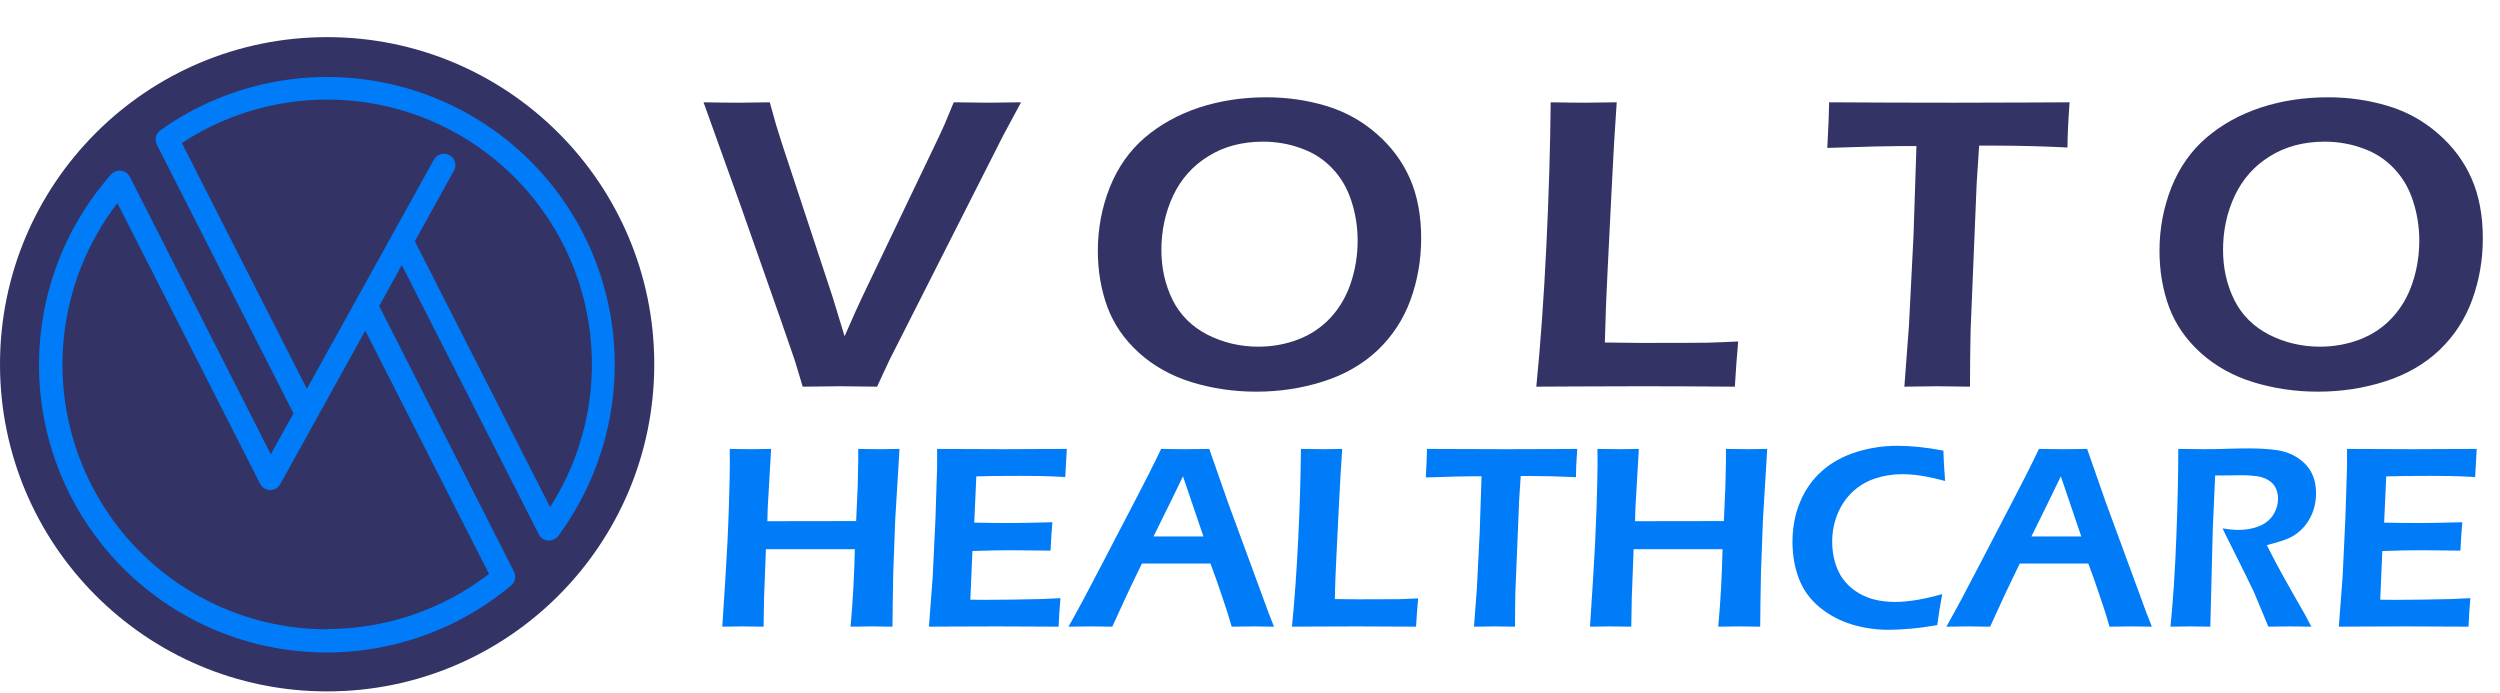 <svg width="375" height="104" viewBox="0 0 375 104" fill="none" xmlns="http://www.w3.org/2000/svg">
<path d="M120.406 58L119.219 54.062C119.052 53.542 118.365 51.552 117.156 48.094L111.094 30.844L105.531 15.344C107.677 15.385 109.458 15.406 110.875 15.406C111.75 15.406 113.281 15.385 115.469 15.344L116.438 18.812C116.646 19.521 116.948 20.479 117.344 21.688L124.906 44.594C125.365 46.073 125.958 48.021 126.688 50.438L128.375 46.625C128.792 45.688 129.656 43.854 130.969 41.125L140.812 20.562C141.104 19.958 141.396 19.323 141.688 18.656C141.979 17.969 142.438 16.865 143.062 15.344C145.333 15.385 147.062 15.406 148.25 15.406C148.958 15.406 150.594 15.385 153.156 15.344L150.469 20.344L133.375 54.094L131.562 58C128.854 57.958 127.042 57.938 126.125 57.938C125.312 57.938 123.406 57.958 120.406 58ZM189.958 14.594C193.062 14.594 196.041 15.021 198.895 15.875C201.749 16.729 204.28 18.125 206.489 20.062C208.697 21.979 210.364 24.219 211.489 26.781C212.614 29.344 213.176 32.333 213.176 35.75C213.176 38.958 212.645 42.031 211.583 44.969C210.52 47.885 208.874 50.406 206.645 52.531C204.416 54.635 201.697 56.198 198.489 57.219C195.301 58.24 191.947 58.75 188.426 58.75C185.093 58.75 181.885 58.281 178.801 57.344C175.739 56.406 173.093 54.938 170.864 52.938C168.655 50.938 167.072 48.646 166.114 46.062C165.155 43.458 164.676 40.646 164.676 37.625C164.676 34.312 165.27 31.146 166.458 28.125C167.666 25.104 169.426 22.604 171.739 20.625C174.072 18.646 176.791 17.146 179.895 16.125C183.02 15.104 186.374 14.594 189.958 14.594ZM189.458 21.25C186.312 21.25 183.572 21.979 181.239 23.438C178.905 24.875 177.145 26.854 175.958 29.375C174.791 31.875 174.208 34.583 174.208 37.5C174.208 40.208 174.77 42.708 175.895 45C177.041 47.271 178.791 49.01 181.145 50.219C183.499 51.406 186.041 52 188.77 52C190.833 52 192.801 51.646 194.676 50.938C196.551 50.229 198.166 49.156 199.52 47.719C200.895 46.26 201.926 44.51 202.614 42.469C203.301 40.427 203.645 38.302 203.645 36.094C203.645 34.031 203.333 32.052 202.708 30.156C202.103 28.26 201.155 26.635 199.864 25.281C198.572 23.906 197.01 22.896 195.176 22.25C193.364 21.583 191.458 21.25 189.458 21.25ZM230.446 58C231.071 51.729 231.571 44.75 231.946 37.062C232.321 29.354 232.54 22.115 232.603 15.344C234.728 15.385 236.498 15.406 237.915 15.406C238.873 15.406 240.405 15.385 242.509 15.344C242.238 19.094 241.988 23.365 241.759 28.156L241.134 40.688C240.946 44.271 240.811 47.833 240.728 51.375L246.103 51.438C251.144 51.438 254.457 51.427 256.04 51.406C257.623 51.365 259.186 51.302 260.728 51.219C260.54 53.26 260.373 55.521 260.228 58C254.748 57.958 250.061 57.938 246.165 57.938L236.321 57.969L230.446 58ZM285.654 58L286.341 48.875L287.029 35.281L287.466 21.906H285.279L283.247 21.938L281.31 21.969L274.091 22.188C274.258 19.188 274.352 16.906 274.372 15.344C280.372 15.385 286.654 15.406 293.216 15.406L304.435 15.375L310.435 15.344C310.227 18.281 310.122 20.542 310.122 22.125C306.352 21.938 302.737 21.844 299.279 21.844H296.872L296.497 27.562L295.591 49.562L295.529 53.25C295.508 54.771 295.497 56.354 295.497 58L290.747 57.938C290.227 57.938 288.529 57.958 285.654 58ZM349.205 14.594C352.309 14.594 355.288 15.021 358.143 15.875C360.997 16.729 363.528 18.125 365.736 20.062C367.945 21.979 369.611 24.219 370.736 26.781C371.861 29.344 372.424 32.333 372.424 35.75C372.424 38.958 371.893 42.031 370.83 44.969C369.768 47.885 368.122 50.406 365.893 52.531C363.663 54.635 360.945 56.198 357.736 57.219C354.549 58.24 351.195 58.75 347.674 58.75C344.34 58.75 341.132 58.281 338.049 57.344C334.986 56.406 332.34 54.938 330.111 52.938C327.903 50.938 326.32 48.646 325.361 46.062C324.403 43.458 323.924 40.646 323.924 37.625C323.924 34.312 324.518 31.146 325.705 28.125C326.913 25.104 328.674 22.604 330.986 20.625C333.32 18.646 336.038 17.146 339.143 16.125C342.268 15.104 345.622 14.594 349.205 14.594ZM348.705 21.25C345.559 21.25 342.82 21.979 340.486 23.438C338.153 24.875 336.393 26.854 335.205 29.375C334.038 31.875 333.455 34.583 333.455 37.5C333.455 40.208 334.018 42.708 335.143 45C336.288 47.271 338.038 49.01 340.393 50.219C342.747 51.406 345.288 52 348.018 52C350.08 52 352.049 51.646 353.924 50.938C355.799 50.229 357.413 49.156 358.768 47.719C360.143 46.26 361.174 44.51 361.861 42.469C362.549 40.427 362.893 38.302 362.893 36.094C362.893 34.031 362.58 32.052 361.955 30.156C361.351 28.26 360.403 26.635 359.111 25.281C357.82 23.906 356.257 22.896 354.424 22.25C352.611 21.583 350.705 21.25 348.705 21.25Z" fill="#333366"/>
<path d="M49.07 103.71C76.171 103.71 98.14 81.741 98.14 54.64C98.14 27.54 76.171 5.57 49.07 5.57C21.969 5.57 0 27.54 0 54.64C0 81.741 21.969 103.71 49.07 103.71Z" fill="#333366"/>
<path d="M88.82 37.901C86.305 31.95 82.487 26.64 77.646 22.363C72.805 18.085 67.065 14.949 60.851 13.186C54.636 11.423 48.105 11.078 41.739 12.176C35.373 13.274 29.335 15.787 24.07 19.53C23.732 19.767 23.491 20.119 23.392 20.52C23.293 20.92 23.342 21.343 23.53 21.71L44.02 62.001L40.62 68.141L19.48 26.53C19.353 26.281 19.166 26.066 18.937 25.905C18.708 25.743 18.443 25.64 18.165 25.605C17.887 25.57 17.605 25.602 17.342 25.701C17.08 25.8 16.846 25.961 16.66 26.171C9.457 34.323 5.601 44.896 5.863 55.772C6.124 66.647 10.486 77.022 18.072 84.819C25.659 92.615 35.911 97.258 46.775 97.816C57.64 98.375 68.314 94.808 76.66 87.831C76.96 87.582 77.167 87.238 77.245 86.856C77.323 86.474 77.268 86.077 77.09 85.731L56.88 45.901L60.27 39.761L80.82 80.15C80.952 80.41 81.148 80.632 81.389 80.795C81.631 80.957 81.91 81.056 82.2 81.081H82.35C82.618 81.081 82.882 81.019 83.122 80.899C83.361 80.779 83.57 80.605 83.73 80.391C88.194 74.359 91.01 67.27 91.903 59.82C92.795 52.37 91.733 44.815 88.82 37.901ZM49.07 94.4C41.654 94.399 34.387 92.321 28.091 88.401C21.796 84.482 16.723 78.878 13.449 72.224C10.175 65.57 8.829 58.132 9.564 50.753C10.3 43.373 13.087 36.347 17.61 30.471L39.03 72.591C39.173 72.862 39.386 73.09 39.647 73.251C39.909 73.412 40.208 73.5 40.515 73.505C40.822 73.51 41.124 73.432 41.391 73.28C41.657 73.128 41.878 72.907 42.03 72.641L54.79 49.59L73.35 86.091C66.391 91.45 57.853 94.355 49.07 94.35V94.4ZM82.53 76.091L62.23 36.191L68.09 25.601C68.235 25.348 68.311 25.062 68.31 24.77C68.307 24.391 68.18 24.023 67.946 23.724C67.713 23.425 67.387 23.211 67.019 23.117C66.652 23.022 66.263 23.051 65.915 23.2C65.566 23.349 65.276 23.61 65.09 23.941L46.03 58.321L27.28 21.451C34.88 16.46 43.962 14.228 53.009 15.128C62.056 16.028 70.521 20.005 76.988 26.395C83.456 32.785 87.534 41.202 88.543 50.237C89.552 59.273 87.429 68.382 82.53 76.041V76.091Z" fill="#007CF9"/>
<path d="M108.344 94L108.793 86.988C109.04 83.16 109.216 79.612 109.32 76.344C109.424 73.062 109.477 70.777 109.477 69.488L109.457 67.34C110.993 67.366 112.081 67.379 112.719 67.379C113.201 67.379 114.184 67.366 115.668 67.34L115.16 76.148L115.102 78.18L128.422 78.16L128.656 72.887C128.708 71.077 128.734 69.885 128.734 69.312V67.34L131.996 67.379C132.283 67.379 133.259 67.366 134.926 67.34L134.281 77.984L133.988 85.875L133.91 90.504C133.884 92.405 133.871 93.57 133.871 94L130.824 93.961C130.447 93.961 129.366 93.974 127.582 94C127.921 90.315 128.135 86.441 128.227 82.379H114.887L114.613 89.566L114.535 94L111.332 93.961C110.98 93.961 109.984 93.974 108.344 94ZM139.34 94L139.906 86.519L140.316 77.867L140.57 69.996V67.34C143.786 67.366 147.139 67.379 150.629 67.379L154.379 67.359L160.023 67.34L159.789 71.559L157.934 71.461C157.426 71.435 156.723 71.415 155.824 71.402C154.926 71.389 154.008 71.383 153.07 71.383C151.039 71.383 149.724 71.389 149.125 71.402C148.539 71.402 147.647 71.422 146.449 71.461L146.137 78.394C147.921 78.434 149.717 78.453 151.527 78.453C152.777 78.453 154.887 78.414 157.855 78.336C157.751 79.521 157.66 80.94 157.582 82.594C154.105 82.555 152.113 82.535 151.605 82.535C150.069 82.535 148.155 82.574 145.863 82.652L145.551 89.957L147.699 89.977C148.324 89.977 149.757 89.963 151.996 89.938L156.234 89.859L159.066 89.723C158.936 91.233 158.845 92.659 158.793 94C155.408 93.974 152.354 93.961 149.633 93.961L143.207 93.981L139.34 94ZM160.277 94C161.632 91.604 163.22 88.642 165.043 85.113L170.18 75.25C171.781 72.203 173.109 69.566 174.164 67.34C175.857 67.366 177.055 67.379 177.758 67.379C178.995 67.379 180.206 67.366 181.391 67.34L184.184 75.328L190.258 91.852L191.098 94L188.168 93.961C187.491 93.961 186.352 93.974 184.75 94C184.438 92.841 183.943 91.279 183.266 89.312C182.602 87.346 182.035 85.751 181.566 84.527H171.293C169.77 87.626 168.285 90.784 166.84 94L163.656 93.961C163.057 93.961 161.931 93.974 160.277 94ZM173.031 80.465H180.512L177.445 71.441L175.863 74.723L173.031 80.465ZM193.793 94C194.184 90.081 194.496 85.719 194.73 80.914C194.965 76.096 195.102 71.572 195.141 67.34C196.469 67.366 197.576 67.379 198.461 67.379C199.06 67.379 200.017 67.366 201.332 67.34C201.163 69.684 201.007 72.353 200.863 75.348L200.473 83.18C200.355 85.419 200.271 87.646 200.219 89.859L203.578 89.898C206.729 89.898 208.799 89.892 209.789 89.879C210.779 89.853 211.755 89.814 212.719 89.762C212.602 91.038 212.497 92.451 212.406 94C208.982 93.974 206.052 93.961 203.617 93.961L197.465 93.981L193.793 94ZM221.098 94L221.527 88.297L221.957 79.801L222.23 71.441H220.863L219.594 71.461L218.383 71.481L213.871 71.617C213.975 69.742 214.034 68.316 214.047 67.34C217.797 67.366 221.723 67.379 225.824 67.379L232.836 67.359L236.586 67.34C236.456 69.176 236.391 70.588 236.391 71.578C234.034 71.461 231.775 71.402 229.613 71.402H228.109L227.875 74.977L227.309 88.727L227.27 91.031C227.257 91.982 227.25 92.971 227.25 94L224.281 93.961C223.956 93.961 222.895 93.974 221.098 94ZM238.5 94L238.949 86.988C239.197 83.16 239.372 79.612 239.477 76.344C239.581 73.062 239.633 70.777 239.633 69.488L239.613 67.34C241.15 67.366 242.237 67.379 242.875 67.379C243.357 67.379 244.34 67.366 245.824 67.34L245.316 76.148L245.258 78.18L258.578 78.16L258.812 72.887C258.865 71.077 258.891 69.885 258.891 69.312V67.34L262.152 67.379C262.439 67.379 263.415 67.366 265.082 67.34L264.438 77.984L264.145 85.875L264.066 90.504C264.04 92.405 264.027 93.57 264.027 94L260.98 93.961C260.603 93.961 259.522 93.974 257.738 94C258.077 90.315 258.292 86.441 258.383 82.379H245.043L244.77 89.566L244.691 94L241.488 93.961C241.137 93.961 240.141 93.974 238.5 94ZM291.332 89.117C291.046 90.641 290.798 92.19 290.59 93.766C289.105 94.026 287.745 94.208 286.508 94.312C285.271 94.417 284.21 94.469 283.324 94.469C281.371 94.469 279.503 94.195 277.719 93.648C275.948 93.102 274.346 92.242 272.914 91.07C271.495 89.885 270.466 88.453 269.828 86.773C269.19 85.094 268.871 83.258 268.871 81.266C268.871 79.104 269.255 77.106 270.023 75.269C270.792 73.434 271.892 71.884 273.324 70.621C274.77 69.358 276.475 68.421 278.441 67.809C280.408 67.184 282.458 66.871 284.594 66.871C286.703 66.871 289.008 67.112 291.508 67.594C291.547 68.753 291.586 69.573 291.625 70.055L291.762 72.144C290.29 71.754 289.066 71.487 288.09 71.344C287.113 71.201 286.182 71.129 285.297 71.129C283.904 71.129 282.562 71.344 281.273 71.773C279.997 72.19 278.865 72.861 277.875 73.785C276.898 74.71 276.143 75.829 275.609 77.144C275.089 78.447 274.828 79.807 274.828 81.227C274.828 82.919 275.154 84.436 275.805 85.777C276.456 87.118 277.497 88.206 278.93 89.039C280.375 89.872 282.159 90.289 284.281 90.289C286.247 90.289 288.598 89.898 291.332 89.117ZM291.957 94C293.311 91.604 294.9 88.642 296.723 85.113L301.859 75.25C303.461 72.203 304.789 69.566 305.844 67.34C307.536 67.366 308.734 67.379 309.438 67.379C310.674 67.379 311.885 67.366 313.07 67.34L315.863 75.328L321.938 91.852L322.777 94L319.848 93.961C319.171 93.961 318.031 93.974 316.43 94C316.117 92.841 315.622 91.279 314.945 89.312C314.281 87.346 313.715 85.751 313.246 84.527H302.973C301.449 87.626 299.965 90.784 298.52 94L295.336 93.961C294.737 93.961 293.611 93.974 291.957 94ZM304.711 80.465H312.191L309.125 71.441L307.543 74.723L304.711 80.465ZM325.57 94C325.961 90.12 326.254 85.66 326.449 80.621C326.645 75.582 326.742 71.155 326.742 67.34C328.305 67.366 329.613 67.379 330.668 67.379C331.801 67.379 332.908 67.359 333.988 67.32C335.082 67.281 336.234 67.262 337.445 67.262C338.956 67.262 340.303 67.346 341.488 67.516C342.686 67.685 343.747 68.076 344.672 68.688C345.596 69.299 346.28 70.042 346.723 70.914C347.178 71.787 347.406 72.802 347.406 73.961C347.406 74.69 347.322 75.387 347.152 76.051C346.983 76.702 346.729 77.32 346.391 77.906C346.065 78.479 345.674 78.987 345.219 79.43C344.763 79.859 344.307 80.204 343.852 80.465C343.409 80.712 342.901 80.927 342.328 81.109C341.755 81.292 340.987 81.513 340.023 81.773L341.352 84.352C341.781 85.172 342.595 86.643 343.793 88.766L345.766 92.223C345.87 92.405 346.182 92.997 346.703 94C345.115 93.974 344.066 93.961 343.559 93.961C342.934 93.961 341.833 93.974 340.258 94L338.09 88.805C337.712 88.01 337.257 87.073 336.723 85.992L334.359 81.246C334.125 80.803 333.799 80.139 333.383 79.254C334.255 79.41 335.049 79.488 335.766 79.488C336.885 79.488 337.908 79.306 338.832 78.941C339.757 78.577 340.466 78.017 340.961 77.262C341.456 76.493 341.703 75.66 341.703 74.762C341.703 74.215 341.592 73.707 341.371 73.238C341.163 72.769 340.805 72.372 340.297 72.047C339.789 71.721 339.184 71.513 338.48 71.422C337.777 71.331 337.074 71.285 336.371 71.285C335.98 71.285 335.447 71.292 334.77 71.305C334.092 71.318 333.259 71.324 332.27 71.324L331.918 79.352L331.547 94L328.52 93.961C328.038 93.961 327.055 93.974 325.57 94ZM350.824 94L351.391 86.519L351.801 77.867L352.055 69.996V67.34C355.271 67.366 358.624 67.379 362.113 67.379L365.863 67.359L371.508 67.34L371.273 71.559L369.418 71.461C368.91 71.435 368.207 71.415 367.309 71.402C366.41 71.389 365.492 71.383 364.555 71.383C362.523 71.383 361.208 71.389 360.609 71.402C360.023 71.402 359.132 71.422 357.934 71.461L357.621 78.394C359.405 78.434 361.202 78.453 363.012 78.453C364.262 78.453 366.371 78.414 369.34 78.336C369.236 79.521 369.145 80.94 369.066 82.594C365.59 82.555 363.598 82.535 363.09 82.535C361.553 82.535 359.639 82.574 357.348 82.652L357.035 89.957L359.184 89.977C359.809 89.977 361.241 89.963 363.48 89.938L367.719 89.859L370.551 89.723C370.421 91.233 370.329 92.659 370.277 94C366.892 93.974 363.839 93.961 361.117 93.961L354.691 93.981L350.824 94Z" fill="#007CF9"/>
</svg>
